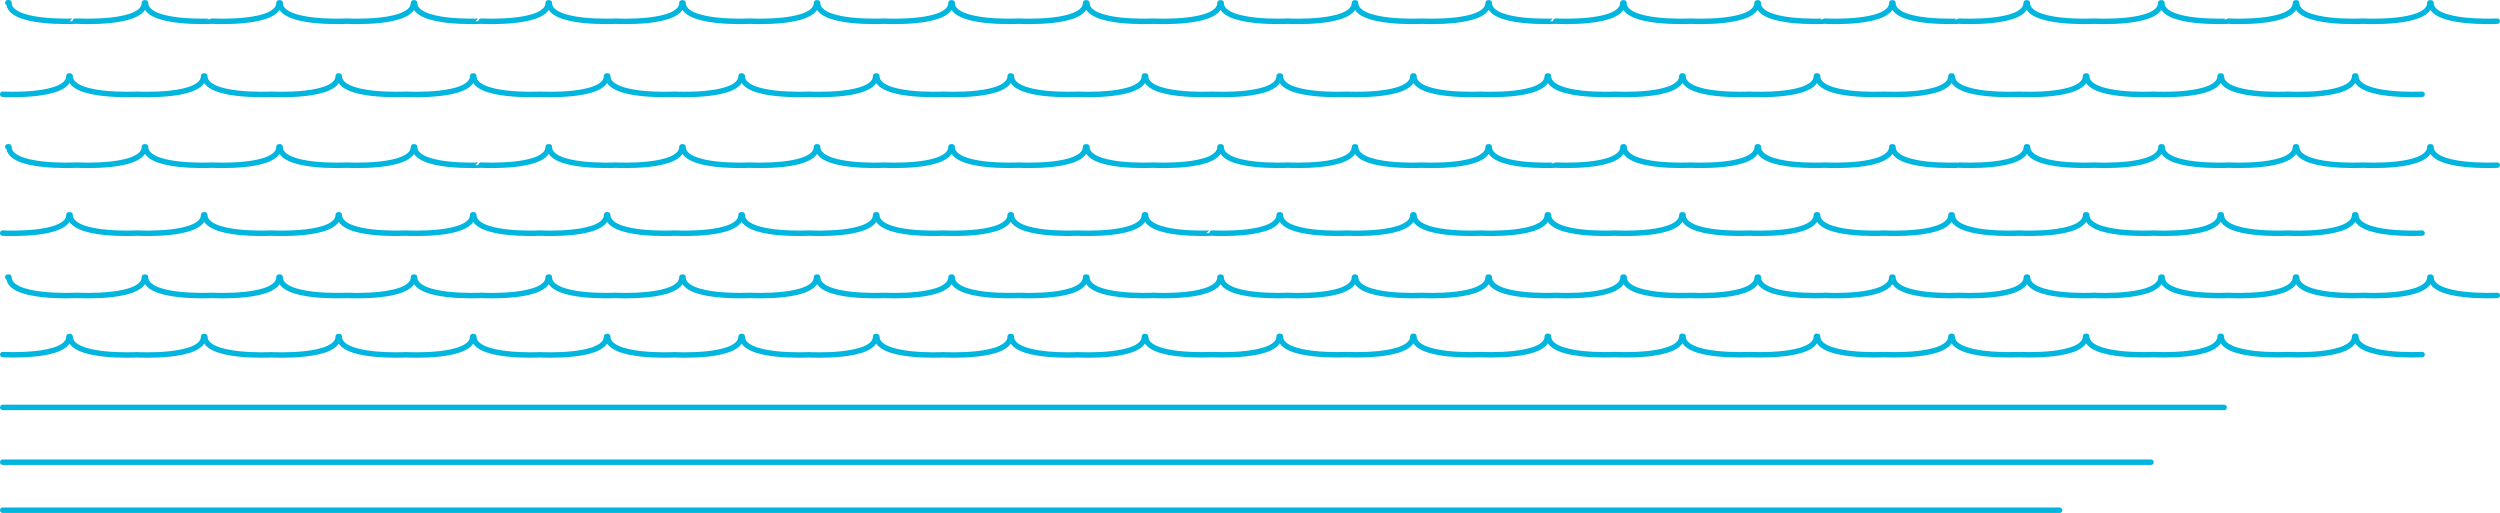 <?xml version="1.0" encoding="UTF-8"?>
<svg xmlns="http://www.w3.org/2000/svg" viewBox="0 0 458.28 94.03">
  <defs>
    <style>.cls-1{fill:none;stroke:#00b6de;stroke-linecap:round;stroke-linejoin:round;}</style>
  </defs>
  <g id="Calque_2" data-name="Calque 2">
    <g id="Calque_1-2" data-name="Calque 1">
      <line class="cls-1" x1="0.5" y1="93.53" x2="377.55" y2="93.53"></line>
      <line class="cls-1" x1="0.5" y1="84.73" x2="394.31" y2="84.73"></line>
      <line class="cls-1" x1="0.5" y1="74.68" x2="407.71" y2="74.68"></line>
      <path class="cls-1" d="M444,65s-12.15.63-12.15-3.35h-.21c0,4-12.15,3.35-12.15,3.35h-.15s-12.15.63-12.15-3.35h-.21c0,4-12.15,3.35-12.15,3.35h-.16s-12.15.63-12.15-3.35h-.21c0,4-12.15,3.35-12.15,3.35H370s-12.15.63-12.15-3.35h-.21c0,4-12.15,3.35-12.15,3.35h-.16s-12.15.63-12.15-3.35h-.21c0,4-12.15,3.35-12.15,3.35h-.15s-12.15.63-12.15-3.35h-.21c0,4-12.15,3.35-12.15,3.35H296s-12.15.63-12.15-3.35h-.21c0,4-12.15,3.35-12.15,3.35h-.15s-12.15.63-12.15-3.35H259c0,4-12.15,3.35-12.15,3.35s-12.15.63-12.15-3.35h-.21c0,4-12.15,3.35-12.15,3.35h-.16S210,65.67,210,61.69h-.21c0,4-12.14,3.35-12.14,3.35h-.11s-12.15.63-12.15-3.35h-.21c0,4-12.15,3.35-12.15,3.35h-.15s-12.15.63-12.15-3.35h-.21c0,4-12.15,3.35-12.15,3.35h-.16s-12.15.63-12.15-3.35h-.21c0,4-12.15,3.35-12.15,3.35h-.16s-12.14.63-12.14-3.35h-.21c0,4-12.15,3.35-12.15,3.35H99s-12.15.63-12.15-3.35h-.2c0,4-12.15,3.35-12.15,3.35h-.16s-12.15.63-12.15-3.35H62c0,4-12.15,3.35-12.15,3.35h-.16s-12.15.63-12.15-3.35h-.21c0,4-12.14,3.35-12.14,3.35H25s-12.15.63-12.15-3.35h-.21C12.65,65.67.5,65,.5,65"></path>
      <path class="cls-1" d="M444,42.73s-12.15.63-12.15-3.35h-.21c0,4-12.15,3.35-12.15,3.35h-.15s-12.15.63-12.15-3.35h-.21c0,4-12.15,3.35-12.15,3.35h-.16s-12.15.63-12.15-3.35h-.21c0,4-12.15,3.35-12.15,3.35H370s-12.15.63-12.15-3.35h-.21c0,4-12.15,3.35-12.15,3.35h-.16s-12.15.63-12.15-3.35h-.21c0,4-12.15,3.35-12.15,3.35h-.15s-12.15.63-12.15-3.35h-.21c0,4-12.15,3.35-12.15,3.35H296s-12.15.63-12.15-3.35h-.21c0,4-12.15,3.35-12.15,3.35h-.15s-12.15.63-12.15-3.35H259c0,4-12.15,3.35-12.15,3.35s-12.15.63-12.15-3.35h-.21c0,4-12.15,3.35-12.15,3.35h-.16S210,43.36,210,39.38h-.21c0,4-12.14,3.35-12.14,3.35h-.11s-12.15.63-12.15-3.35h-.21c0,4-12.15,3.35-12.15,3.35h-.15s-12.15.63-12.15-3.35h-.21c0,4-12.15,3.35-12.15,3.35h-.16s-12.15.63-12.15-3.35h-.21c0,4-12.15,3.35-12.15,3.35h-.16s-12.14.63-12.14-3.35h-.21c0,4-12.15,3.35-12.15,3.35H99s-12.15.63-12.15-3.35h-.2c0,4-12.15,3.35-12.15,3.35h-.16s-12.15.63-12.15-3.35H62c0,4-12.15,3.35-12.15,3.35h-.16s-12.15.63-12.15-3.35h-.21c0,4-12.14,3.35-12.14,3.35H25s-12.15.63-12.15-3.35h-.21c0,4-12.15,3.35-12.15,3.35"></path>
      <path class="cls-1" d="M444,17.28s-12.15.63-12.15-3.35h-.21c0,4-12.15,3.35-12.15,3.35h-.15s-12.15.63-12.15-3.35h-.21c0,4-12.15,3.35-12.15,3.35h-.16s-12.15.63-12.15-3.35h-.21c0,4-12.15,3.35-12.15,3.35H370s-12.15.63-12.15-3.35h-.21c0,4-12.15,3.35-12.15,3.35h-.16s-12.15.63-12.15-3.35h-.21c0,4-12.15,3.35-12.15,3.35h-.15s-12.15.63-12.15-3.35h-.21c0,4-12.15,3.35-12.15,3.35H296s-12.15.63-12.15-3.35h-.21c0,4-12.15,3.35-12.15,3.35h-.15s-12.15.63-12.15-3.35H259c0,4-12.15,3.35-12.15,3.35s-12.15.63-12.15-3.35h-.21c0,4-12.15,3.35-12.15,3.35h-.16S210,17.91,210,13.93h-.21c0,4-12.14,3.35-12.14,3.35h-.11s-12.15.63-12.15-3.35h-.21c0,4-12.15,3.35-12.15,3.35h-.15s-12.15.63-12.15-3.35h-.21c0,4-12.15,3.35-12.15,3.35h-.16s-12.15.63-12.15-3.35h-.21c0,4-12.15,3.35-12.15,3.35h-.16s-12.14.63-12.14-3.35h-.21c0,4-12.15,3.35-12.15,3.35H99s-12.15.63-12.15-3.35h-.2c0,4-12.15,3.35-12.15,3.35h-.16s-12.15.63-12.15-3.35H62c0,4-12.15,3.35-12.15,3.35h-.16s-12.15.63-12.15-3.35h-.21c0,4-12.14,3.35-12.14,3.35H25s-12.15.63-12.15-3.35h-.21c0,4-12.15,3.35-12.15,3.35"></path>
      <path class="cls-1" d="M457.78,54.15s-12.15.63-12.15-3.35h-.21c0,4-12.15,3.35-12.15,3.35h-.16S421,54.78,421,50.8h-.21c0,4-12.15,3.35-12.15,3.35h-.15s-12.15.63-12.15-3.35h-.21c0,4-12.15,3.35-12.15,3.35h-.16s-12.15.63-12.15-3.35h-.21c0,4-12.15,3.35-12.15,3.35h-.15S347,54.78,347,50.8h-.21c0,4-12.15,3.35-12.15,3.35h-.16s-12.15.63-12.15-3.35h-.21c0,4-12.15,3.35-12.15,3.35h-.1s-12.15.63-12.15-3.35h-.21c0,4-12.15,3.35-12.15,3.35h-.16S273,54.78,273,50.8h-.21c0,4-12.15,3.35-12.15,3.35s-12.15.63-12.15-3.35h-.2c0,4-12.15,3.35-12.15,3.35H236s-12.15.63-12.15-3.35h-.21c0,4-12.15,3.35-12.15,3.35h-.1s-12.15.63-12.15-3.35H199c0,4-12.15,3.35-12.15,3.35h-.16s-12.15.63-12.15-3.35h-.21c0,4-12.15,3.35-12.15,3.35h-.15s-12.15.63-12.15-3.35h-.21c0,4-12.15,3.35-12.15,3.35h-.16s-12.15.63-12.15-3.35H125c0,4-12.15,3.35-12.15,3.35h0s-12.15.63-12.15-3.35h-.21c0,4-12.15,3.35-12.15,3.35h-.16S76,54.78,76,50.8h-.2c0,4-12.15,3.35-12.15,3.35H63.5s-12.15.63-12.15-3.35h-.21c0,4-12.15,3.35-12.15,3.35h-.16s-12.15.63-12.15-3.35h-.21c0,4-12.14,3.35-12.14,3.35l-.38,0h-.16s-12.15.63-12.15-3.35H1.43"></path>
      <path class="cls-1" d="M457.78,3.88s-12.15.63-12.15-3.35h-.21c0,4-12.15,3.35-12.15,3.35h-.16S421,4.51,421,.53h-.21c0,4-12.15,3.35-12.15,3.35h-.15S396.3,4.51,396.3.53h-.21c0,4-12.15,3.35-12.15,3.35h-.16s-12.15.63-12.15-3.35h-.21c0,4-12.15,3.35-12.15,3.35h-.15S347,4.51,347,.53h-.21c0,4-12.15,3.35-12.15,3.35h-.16S322.3,4.51,322.3.53h-.21c0,4-12.15,3.35-12.15,3.35h-.1s-12.15.63-12.15-3.35h-.21c0,4-12.15,3.35-12.15,3.35h-.16S273,4.51,273,.53h-.21c0,4-12.15,3.35-12.15,3.35s-12.15.63-12.15-3.35h-.2c0,4-12.15,3.35-12.15,3.35H236s-12.15.63-12.15-3.35h-.21c0,4-12.15,3.35-12.15,3.35h-.1s-12.15.63-12.15-3.35H199c0,4-12.15,3.35-12.15,3.35h-.16s-12.15.63-12.15-3.35h-.21c0,4-12.15,3.35-12.15,3.35h-.15s-12.15.63-12.15-3.35h-.21c0,4-12.15,3.35-12.15,3.35h-.16s-12.15.63-12.15-3.35H125c0,4-12.15,3.35-12.15,3.35h0s-12.15.63-12.15-3.35h-.21c0,4-12.15,3.35-12.15,3.35h-.16S76,4.51,76,.53h-.2c0,4-12.15,3.35-12.15,3.35H63.5S51.35,4.51,51.35.53h-.21c0,4-12.15,3.35-12.15,3.35h-.16S26.68,4.51,26.68.53h-.21c0,4-12.14,3.35-12.14,3.35l-.38,0h-.16S1.64,4.48,1.64.5H1.43"></path>
      <path class="cls-1" d="M457.78,30.27s-12.15.63-12.15-3.35h-.21c0,4-12.15,3.35-12.15,3.35h-.16S421,30.9,421,26.92h-.21c0,4-12.15,3.35-12.15,3.35h-.15s-12.15.63-12.15-3.35h-.21c0,4-12.15,3.35-12.15,3.35h-.16s-12.15.63-12.15-3.35h-.21c0,4-12.15,3.35-12.15,3.35h-.15S347,30.9,347,26.92h-.21c0,4-12.15,3.35-12.15,3.35h-.16s-12.15.63-12.15-3.35h-.21c0,4-12.15,3.35-12.15,3.35h-.1s-12.15.63-12.15-3.35h-.21c0,4-12.15,3.35-12.15,3.35h-.16S273,30.9,273,26.92h-.21c0,4-12.15,3.35-12.15,3.35s-12.15.63-12.15-3.35h-.2c0,4-12.15,3.35-12.15,3.35H236s-12.15.63-12.15-3.35h-.21c0,4-12.15,3.35-12.15,3.35h-.1s-12.15.63-12.15-3.35H199c0,4-12.15,3.35-12.15,3.35h-.16s-12.15.63-12.15-3.35h-.21c0,4-12.15,3.35-12.15,3.35h-.15s-12.15.63-12.15-3.35h-.21c0,4-12.15,3.35-12.15,3.35h-.16s-12.15.63-12.15-3.35H125c0,4-12.15,3.35-12.15,3.35h0s-12.15.63-12.15-3.35h-.21c0,4-12.15,3.35-12.15,3.35h-.16S76,30.9,76,26.92h-.2c0,4-12.15,3.35-12.15,3.35H63.5s-12.15.63-12.15-3.35h-.21c0,4-12.15,3.35-12.15,3.35h-.16s-12.15.63-12.15-3.35h-.21c0,4-12.14,3.35-12.14,3.35l-.38,0h-.16s-12.15.62-12.15-3.36H1.43"></path>
    </g>
  </g>
</svg>
